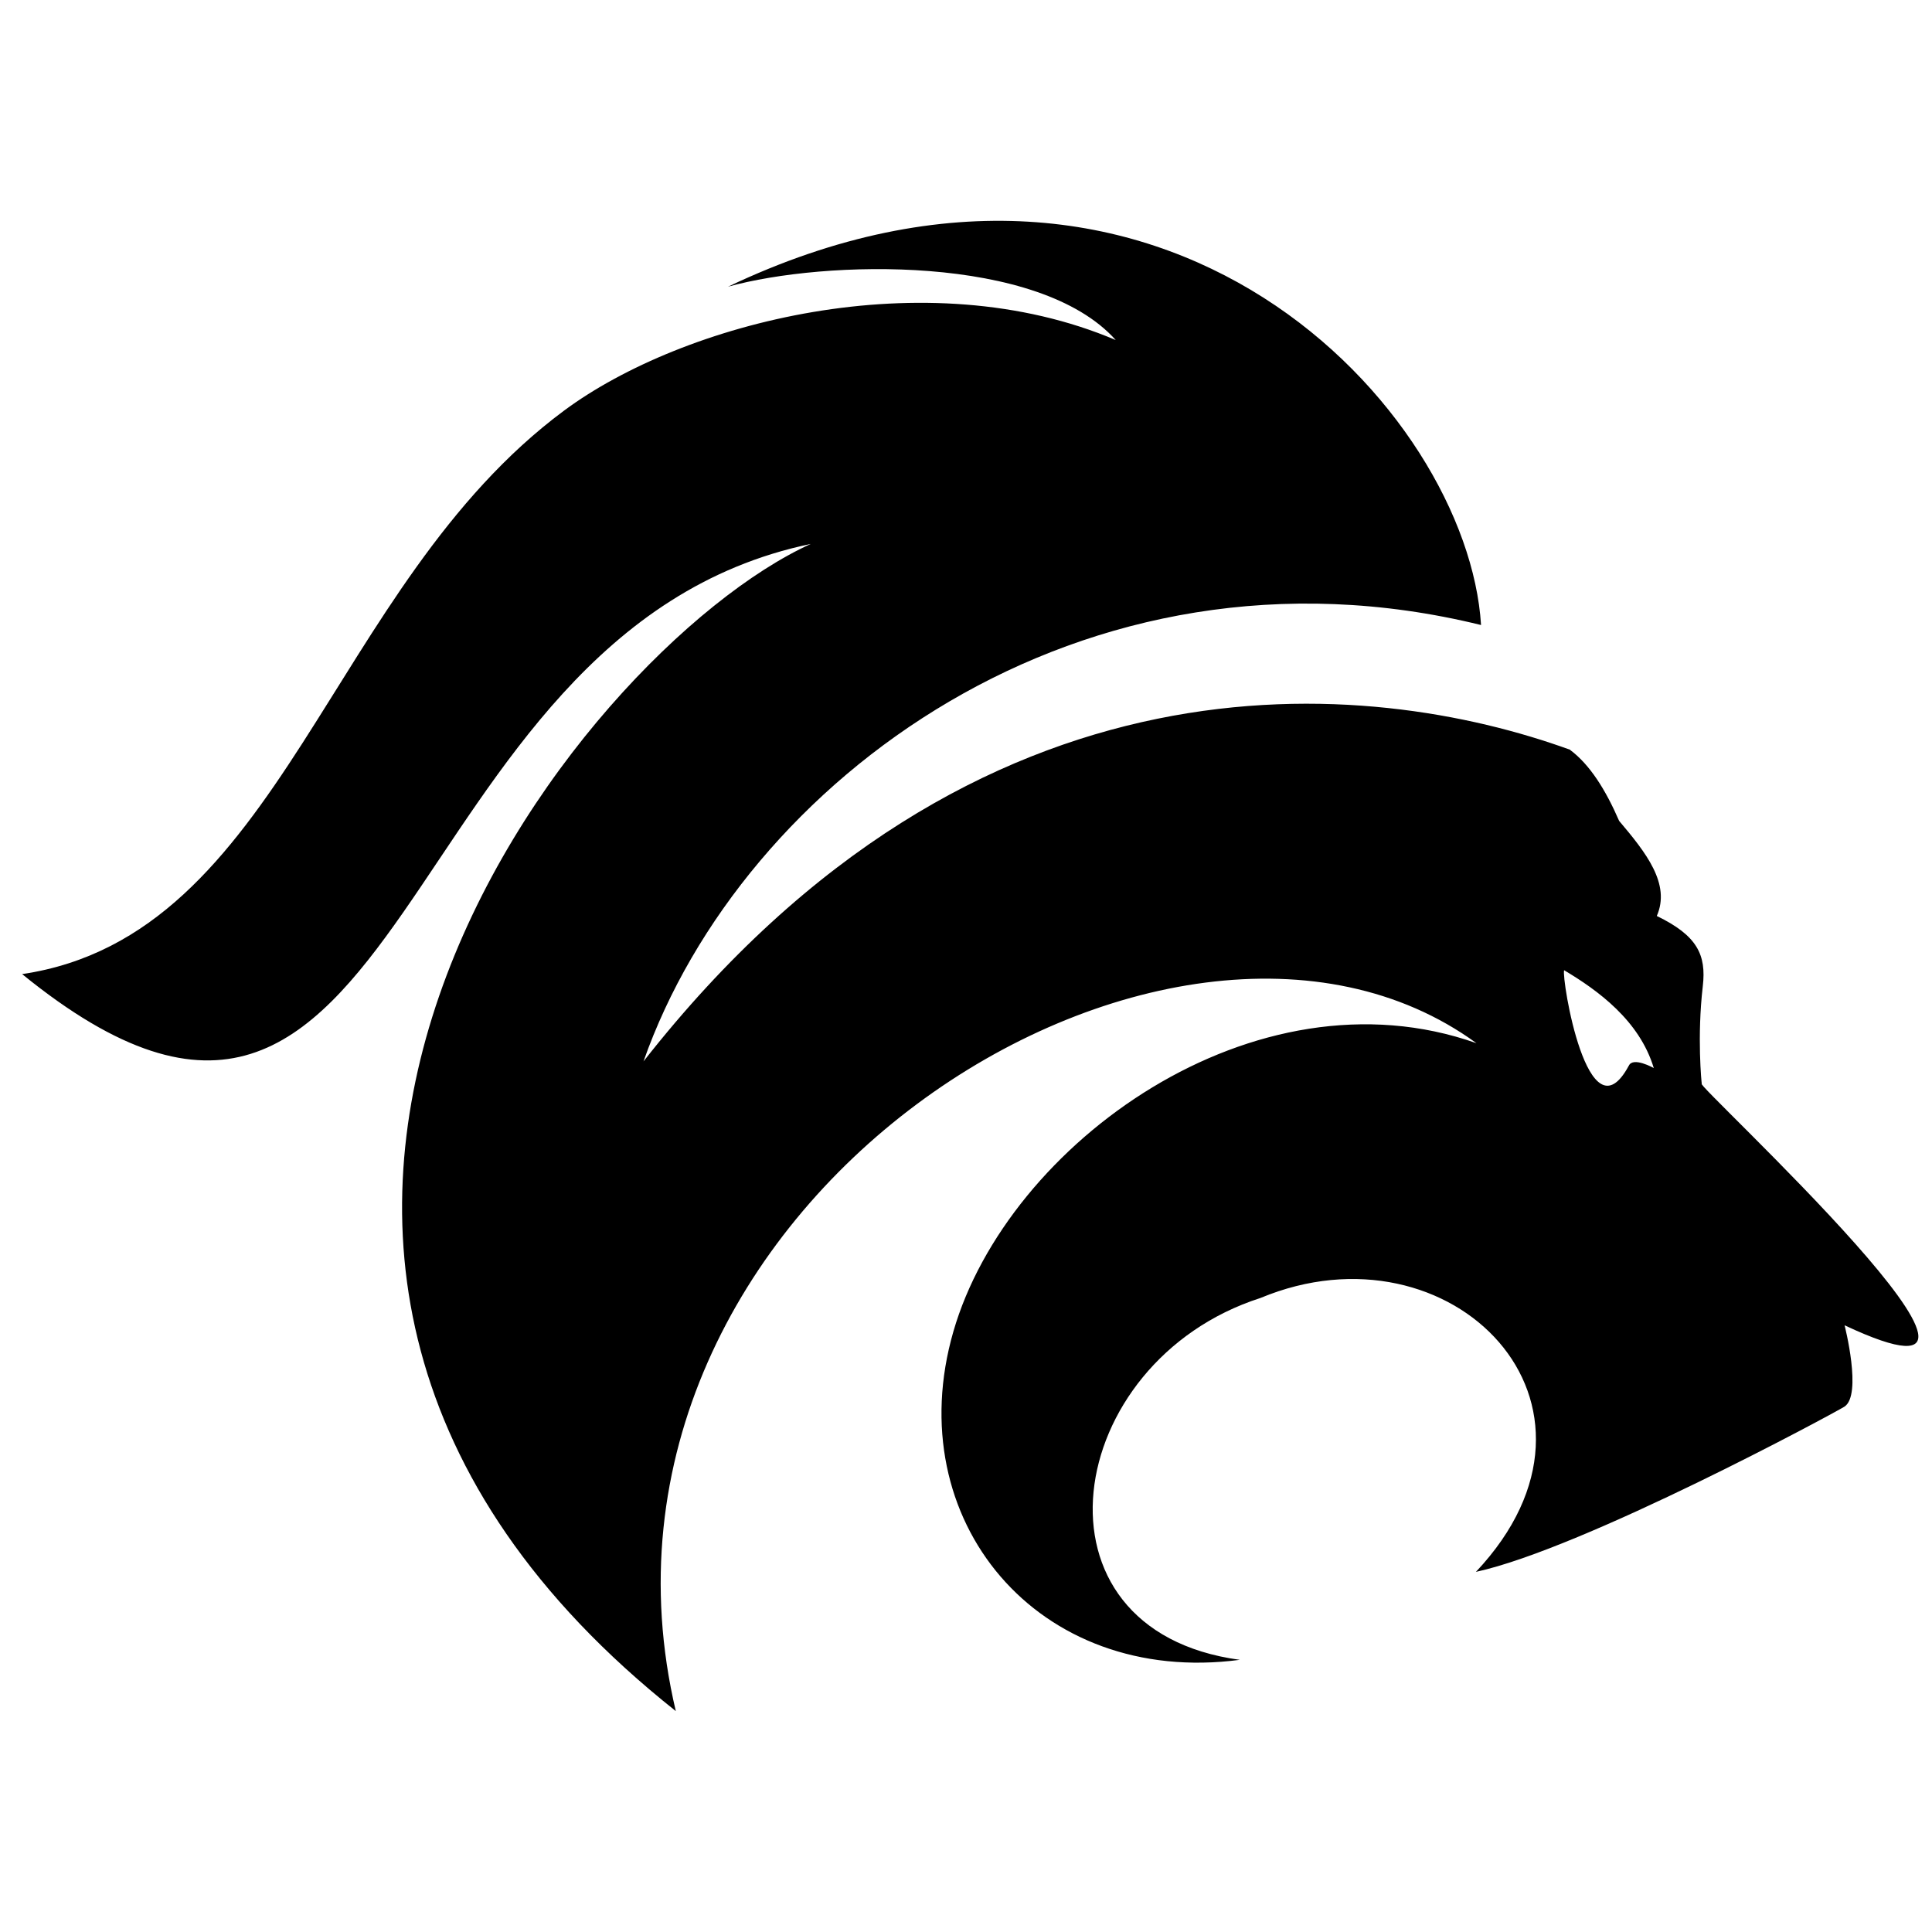 <svg width="140px" height="140px" viewBox="0 0 140 140" version="1.1" xmlns="http://www.w3.org/2000/svg" xmlns:xlink="http://www.w3.org/1999/xlink">
    <title>Custom Preset 2</title>
    <g id="Custom-Preset-2" stroke="none" stroke-width="1" fill="none" fill-rule="evenodd">
        <g id="logo-lion" transform="translate(1, 16)" fill="#000000" fill-rule="nonzero">
            <path d="M122.318,62.544 C122.302,62.48 121.963,59.128 122.391,55.463 C122.657,53.18 121.979,51.789 119.057,50.375 C120.074,48.06 118.283,45.793 116.329,43.486 C115.345,41.219 114.199,39.403 112.786,38.35 C112.786,38.35 112.786,38.342 112.786,38.334 C98.316,33.077 69.826,30.071 45.63,60.913 C52.781,40.584 77.421,22.193 106.322,29.291 C105.369,13.818 83.433,-10.313 51.756,4.775 C58.769,2.829 74.297,2.419 79.85,8.641 C66.065,2.781 48.471,7.379 39.876,13.753 C22.758,26.453 19.473,51.789 0.604,54.587 C28.988,77.688 26.882,29.846 57.752,23.415 C40.747,31.14 6.205,74.851 47.971,107.992 C39.343,71.378 83.829,43.462 105.991,59.594 C89.954,53.92 72.021,66.845 68.083,80.494 C64.144,94.142 74.2,106.216 88.841,104.278 C72.949,102.132 75.976,82.68 90.334,78.058 C104.191,72.287 117.387,85.767 105.951,97.904 C113.755,96.208 131.995,86.353 132.648,85.935 C133.964,85.1 132.665,80.035 132.665,80.035 C149.411,87.897 121.39,62.199 122.326,62.536 L122.318,62.544 Z M117.023,61.234 C114.07,66.708 112.141,54.876 112.342,54.306 C114.772,55.752 117.806,57.947 118.839,61.395 C118.839,61.395 117.314,60.535 117.023,61.242 L117.023,61.234 Z" id="Shape"></path>
        </g>
    </g>
</svg>